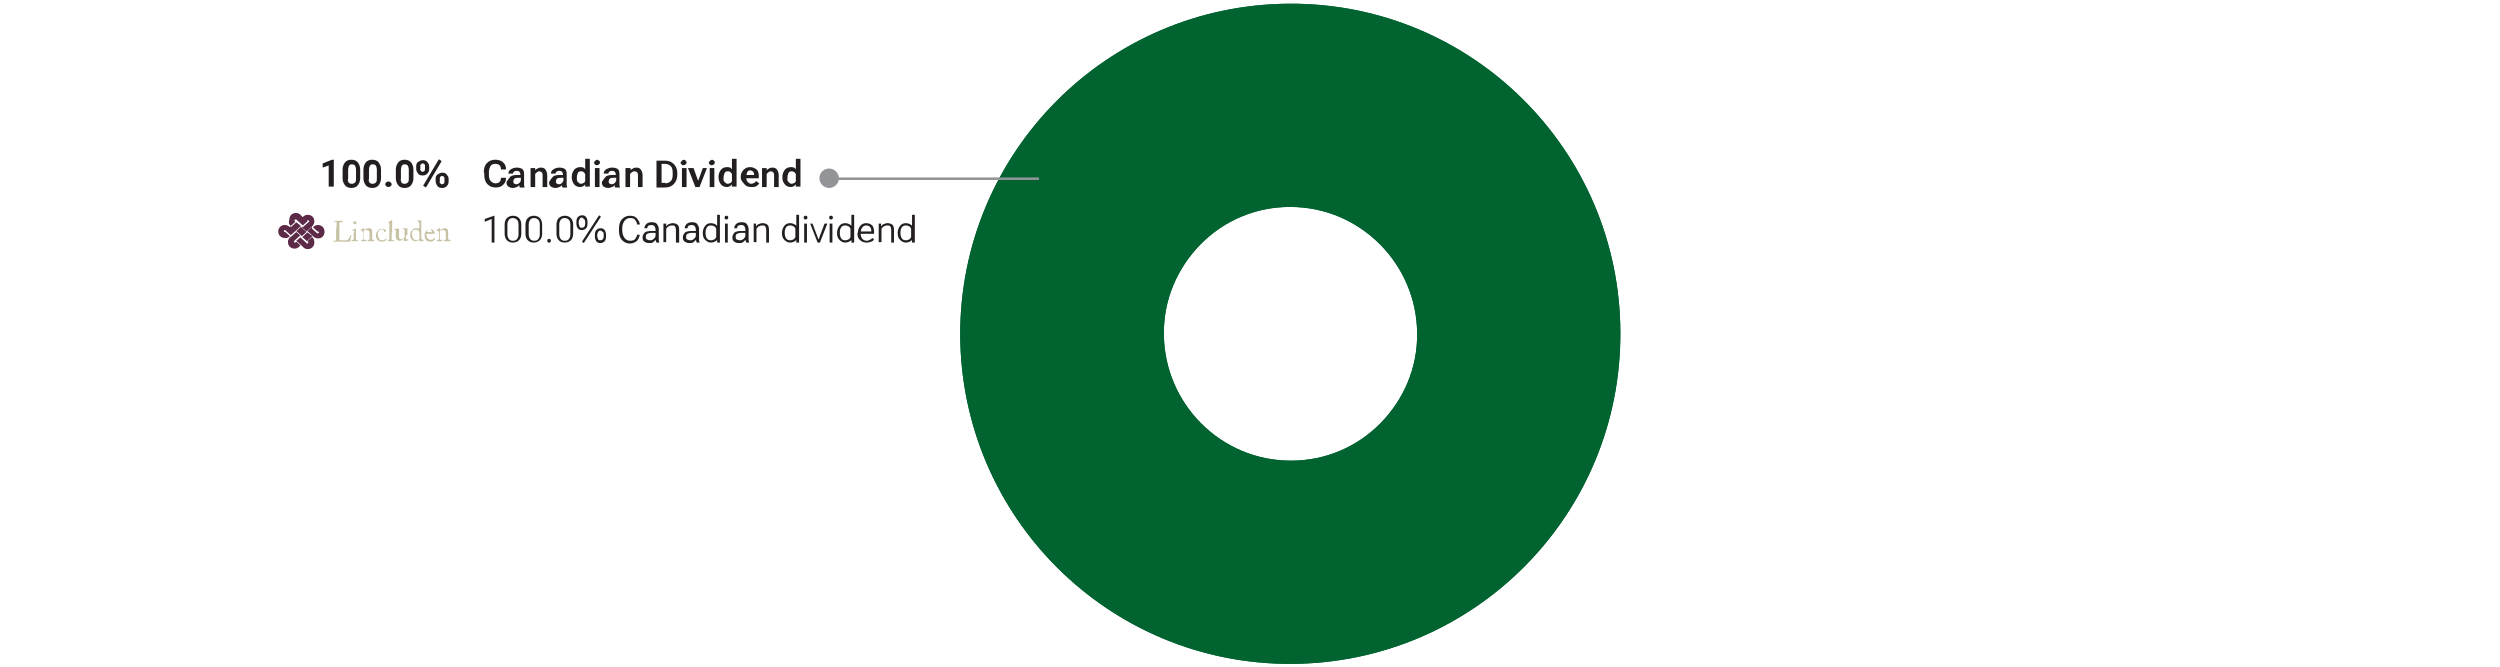 <?xml version="1.0" encoding="utf-8"?>
<!-- Generator: Adobe Illustrator 27.9.6, SVG Export Plug-In . SVG Version: 9.03 Build 54986)  -->
<svg version="1.1" id="Layer_1" xmlns="http://www.w3.org/2000/svg" xmlns:xlink="http://www.w3.org/1999/xlink" x="0px" y="0px"
	 viewBox="0 0 540 144" style="enable-background:new 0 0 540 144;" xml:space="preserve">
<style type="text/css">
	.st0{clip-path:url(#SVGID_00000176764773290451183910000004400301783551855005_);}
	.st1{fill-rule:evenodd;clip-rule:evenodd;fill:#006330;}
	.st2{fill:none;stroke:#929497;stroke-width:0.55;}
	.st3{fill:#929497;}
	.st4{fill:#231F20;}
	.st5{fill:#5C2946;}
	.st6{fill:#C7C2A3;}
</style>
<g>
	<defs>
		<path id="SVGID_1_" d="M350,71.8c0.2,39.4-31.6,71.4-71,71.6s-71.4-31.6-71.6-71C207.3,33,239.1,1,278.5,0.8S349.9,32.5,350,71.8z
			 M278.9,99.5c7.3,0,14.2-2.9,19.3-8.1c5.1-5.2,8-12.1,7.9-19.4c-0.1-15-12.3-27.3-27.4-27.3h-0.1c-7.3,0-14.2,2.9-19.3,8.1
			c-5.1,5.2-8,12.1-7.9,19.4c0.1,15,12.3,27.3,27.4,27.3L278.9,99.5z"/>
	</defs>
	<use xlink:href="#SVGID_1_"  style="overflow:visible;fill:#006330;"/>
	<clipPath id="SVGID_00000053519377297839112800000006512719785376421014_">
		<use xlink:href="#SVGID_1_"  style="overflow:visible;"/>
	</clipPath>
	<g>
		<g style="clip-path:url(#SVGID_00000053519377297839112800000006512719785376421014_);">
			<g>
			</g>
			<g>
			</g>
			<g>
			</g>
			<g>
				<g>
					<path class="st1" d="M279,72l-0.3-77.3c42.7-0.2,77.5,34.3,77.6,77s-34.3,77.5-77,77.6c-42.7,0.2-77.5-34.3-77.6-77
						c-0.2-42.7,34.3-77.5,77-77.6l0,0L279,72z"/>
				</g>
			</g>
		</g>
		<g style="clip-path:url(#SVGID_00000053519377297839112800000006512719785376421014_);">
			<g>
			</g>
			<g>
			</g>
			<g>
			</g>
			<g>
			</g>
		</g>
	</g>
</g>
<g>
	<g>
		<line class="st2" x1="179" y1="38.6" x2="224.4" y2="38.6"/>
		<g>
			<path class="st3" d="M179.1,40.6c-1.1,0-2.1-0.9-2.1-2.1s0.9-2.1,2.1-2.1c1.1,0,2.1,0.9,2.1,2.1S180.2,40.6,179.1,40.6z"/>
		</g>
	</g>
</g>
<g>
	<g>
		<path class="st4" d="M71.1,35.7l-1.4,0.5v-0.9l2-0.8h0.4v5.8h-1.1V35.7z"/>
		<path class="st4" d="M74,36.6c0-0.6,0.2-1.1,0.5-1.5s0.8-0.6,1.4-0.6c0.6,0,1.1,0.2,1.4,0.6c0.3,0.4,0.5,0.9,0.5,1.5v1.9
			c0,0.6-0.2,1.1-0.5,1.5s-0.8,0.6-1.4,0.6c-0.6,0-1.1-0.2-1.4-0.6S74,39.1,74,38.5V36.6z M75.3,39.4c0.1,0.2,0.4,0.3,0.7,0.3
			s0.5-0.1,0.7-0.3s0.2-0.5,0.2-0.8v-2c0-0.3-0.1-0.6-0.2-0.8s-0.4-0.3-0.7-0.3c-0.3,0-0.5,0.1-0.6,0.3s-0.2,0.5-0.2,0.8v2
			C75.1,38.9,75.1,39.1,75.3,39.4z"/>
		<path class="st4" d="M78.5,36.6c0-0.6,0.2-1.1,0.5-1.5s0.8-0.6,1.4-0.6c0.6,0,1.1,0.2,1.4,0.6c0.3,0.4,0.5,0.9,0.5,1.5v1.9
			c0,0.6-0.2,1.1-0.5,1.5s-0.8,0.6-1.4,0.6c-0.6,0-1.1-0.2-1.4-0.6s-0.5-0.9-0.5-1.5V36.6z M79.8,39.4c0.1,0.2,0.4,0.3,0.7,0.3
			s0.5-0.1,0.7-0.3s0.2-0.5,0.2-0.8v-2c0-0.3-0.1-0.6-0.2-0.8s-0.4-0.3-0.7-0.3c-0.3,0-0.5,0.1-0.6,0.3s-0.2,0.5-0.2,0.8v2
			C79.6,38.9,79.6,39.1,79.8,39.4z"/>
		<path class="st4" d="M83.4,39.4c0.1-0.1,0.3-0.2,0.5-0.2c0.2,0,0.4,0.1,0.5,0.2s0.2,0.3,0.2,0.4c0,0.2-0.1,0.3-0.2,0.4
			s-0.3,0.2-0.5,0.2c-0.2,0-0.4-0.1-0.5-0.2s-0.2-0.3-0.2-0.4C83.2,39.7,83.3,39.5,83.4,39.4z"/>
		<path class="st4" d="M85.5,36.6c0-0.6,0.2-1.1,0.5-1.5s0.8-0.6,1.4-0.6c0.6,0,1.1,0.2,1.4,0.6c0.3,0.4,0.5,0.9,0.5,1.5v1.9
			c0,0.6-0.2,1.1-0.5,1.5s-0.8,0.6-1.4,0.6c-0.6,0-1.1-0.2-1.4-0.6s-0.5-0.9-0.5-1.5V36.6z M86.7,39.4c0.1,0.2,0.4,0.3,0.7,0.3
			s0.5-0.1,0.7-0.3s0.2-0.5,0.2-0.8v-2c0-0.3-0.1-0.6-0.2-0.8s-0.4-0.3-0.7-0.3c-0.3,0-0.5,0.1-0.6,0.3s-0.2,0.5-0.2,0.8v2
			C86.5,38.9,86.6,39.1,86.7,39.4z"/>
		<path class="st4" d="M89.9,35.9c0-0.4,0.1-0.7,0.4-0.9s0.6-0.4,1-0.4c0.4,0,0.8,0.1,1,0.4s0.4,0.5,0.4,0.9v0.6
			c0,0.4-0.1,0.7-0.4,1s-0.6,0.4-1,0.4c-0.4,0-0.8-0.1-1-0.4s-0.4-0.6-0.4-1V35.9z M90.9,36.9c0.1,0.1,0.2,0.2,0.4,0.2
			c0.2,0,0.3-0.1,0.4-0.2s0.1-0.3,0.1-0.4v-0.6c0-0.2,0-0.3-0.1-0.4c-0.1-0.1-0.2-0.2-0.4-0.2c-0.2,0-0.3,0.1-0.4,0.2
			c-0.1,0.1-0.1,0.3-0.1,0.4v0.6C90.7,36.6,90.8,36.8,90.9,36.9z M92,40.5l-0.6-0.4l3.4-5.7l0.6,0.4L92,40.5z M94.1,38.6
			c0-0.4,0.1-0.7,0.4-0.9s0.6-0.4,1-0.4c0.4,0,0.8,0.1,1,0.4s0.4,0.5,0.4,0.9v0.6c0,0.4-0.1,0.7-0.4,1s-0.6,0.4-1,0.4
			c-0.4,0-0.8-0.1-1-0.4s-0.4-0.6-0.4-1V38.6z M95.1,39.6c0.1,0.1,0.2,0.2,0.4,0.2c0.2,0,0.3-0.1,0.4-0.2s0.1-0.3,0.1-0.4v-0.6
			c0-0.2,0-0.3-0.1-0.4S95.6,38,95.5,38c-0.2,0-0.3,0.1-0.4,0.2s-0.1,0.3-0.1,0.4v0.6C94.9,39.4,95,39.5,95.1,39.6z"/>
		<path class="st4" d="M104.5,37.3c0-0.9,0.2-1.6,0.7-2.1s1.1-0.7,1.8-0.7c0.7,0,1.3,0.2,1.7,0.6s0.6,0.8,0.6,1.4v0.1h-1.1v-0.1
			c0-0.3-0.1-0.6-0.3-0.8s-0.5-0.3-0.9-0.3s-0.8,0.1-1,0.4s-0.4,0.8-0.4,1.4v0.5c0,0.6,0.1,1.1,0.4,1.4s0.6,0.5,1,0.5
			c0.4,0,0.7-0.1,0.9-0.3s0.3-0.5,0.3-0.8l0-0.1h1.1l0,0.1c0,0.6-0.2,1-0.6,1.4s-0.9,0.6-1.6,0.6c-0.7,0-1.3-0.2-1.8-0.7
			s-0.7-1.2-0.7-2.1V37.3z"/>
		<path class="st4" d="M110.3,38.1c0.3-0.2,0.8-0.3,1.3-0.3h0.8v-0.2c0-0.2-0.1-0.4-0.2-0.5s-0.3-0.2-0.6-0.2s-0.5,0.1-0.6,0.2
			s-0.2,0.2-0.2,0.4v0h-1v0c0-0.4,0.2-0.7,0.5-0.9s0.8-0.4,1.3-0.4s0.9,0.1,1.2,0.3s0.4,0.6,0.4,1.1v1.9c0,0.2,0,0.3,0,0.5
			s0.1,0.3,0.1,0.4v0.1h-1c0-0.1-0.1-0.1-0.1-0.2s0-0.2-0.1-0.3c-0.1,0.2-0.2,0.3-0.5,0.4s-0.5,0.2-0.8,0.2c-0.4,0-0.7-0.1-1-0.3
			s-0.4-0.5-0.4-1C109.8,38.7,110,38.4,110.3,38.1z M111,39.6c0.1,0.1,0.3,0.2,0.5,0.2c0.3,0,0.5-0.1,0.7-0.3s0.3-0.4,0.3-0.6v-0.5
			h-0.7c-0.3,0-0.6,0.1-0.7,0.2s-0.2,0.3-0.2,0.5C110.8,39.3,110.9,39.4,111,39.6z"/>
		<path class="st4" d="M114.6,36.3h1l0,0.5h0c0.1-0.2,0.3-0.3,0.5-0.4s0.4-0.2,0.7-0.2c0.4,0,0.8,0.1,1,0.4s0.4,0.7,0.4,1.2v2.6h-1
			v-2.6c0-0.3-0.1-0.5-0.2-0.6s-0.3-0.2-0.5-0.2c-0.2,0-0.4,0.1-0.5,0.2s-0.3,0.2-0.4,0.4v2.8h-1V36.3z"/>
		<path class="st4" d="M119.5,38.1c0.3-0.2,0.8-0.3,1.3-0.3h0.8v-0.2c0-0.2-0.1-0.4-0.2-0.5s-0.3-0.2-0.6-0.2s-0.5,0.1-0.6,0.2
			s-0.2,0.2-0.2,0.4v0h-1v0c0-0.4,0.2-0.7,0.5-0.9s0.8-0.4,1.3-0.4s0.9,0.1,1.2,0.3s0.4,0.6,0.4,1.1v1.9c0,0.2,0,0.3,0,0.5
			s0.1,0.3,0.1,0.4v0.1h-1c0-0.1-0.1-0.1-0.1-0.2s0-0.2-0.1-0.3c-0.1,0.2-0.2,0.3-0.5,0.4s-0.5,0.2-0.8,0.2c-0.4,0-0.7-0.1-1-0.3
			s-0.4-0.5-0.4-1C119,38.7,119.2,38.4,119.5,38.1z M120.2,39.6c0.1,0.1,0.3,0.2,0.5,0.2c0.3,0,0.5-0.1,0.7-0.3s0.3-0.4,0.3-0.6
			v-0.5H121c-0.3,0-0.6,0.1-0.7,0.2s-0.2,0.3-0.2,0.5C120,39.3,120.1,39.4,120.2,39.6z"/>
		<path class="st4" d="M123.5,38.2c0-0.6,0.2-1.1,0.5-1.5s0.8-0.6,1.3-0.6c0.3,0,0.5,0,0.7,0.1s0.3,0.2,0.4,0.4v-2.3h1v6h-1l0-0.5h0
			c-0.1,0.2-0.2,0.3-0.4,0.4s-0.4,0.2-0.7,0.2c-0.5,0-1-0.2-1.3-0.6s-0.5-0.9-0.5-1.5V38.2z M124.8,39.3c0.2,0.2,0.4,0.4,0.7,0.4
			c0.2,0,0.4-0.1,0.6-0.2s0.3-0.3,0.3-0.4v-1.5c-0.1-0.2-0.2-0.3-0.3-0.4s-0.3-0.2-0.6-0.2c-0.3,0-0.6,0.1-0.7,0.4s-0.2,0.5-0.2,0.9
			v0.2C124.6,38.8,124.6,39.1,124.8,39.3z"/>
		<path class="st4" d="M128.6,34.7c0.1-0.1,0.3-0.2,0.4-0.2s0.3,0.1,0.4,0.2c0.1,0.1,0.2,0.2,0.2,0.4c0,0.2-0.1,0.3-0.2,0.4
			c-0.1,0.1-0.3,0.2-0.5,0.2c-0.2,0-0.3-0.1-0.4-0.2c-0.1-0.1-0.2-0.2-0.2-0.4C128.4,34.9,128.5,34.8,128.6,34.7z M128.5,36.3h1v4.1
			h-1V36.3z"/>
		<path class="st4" d="M130.9,38.1c0.3-0.2,0.8-0.3,1.3-0.3h0.8v-0.2c0-0.2-0.1-0.4-0.2-0.5s-0.3-0.2-0.6-0.2s-0.5,0.1-0.6,0.2
			s-0.2,0.2-0.2,0.4v0h-1v0c0-0.4,0.2-0.7,0.5-0.9s0.8-0.4,1.3-0.4s0.9,0.1,1.2,0.3s0.4,0.6,0.4,1.1v1.9c0,0.2,0,0.3,0,0.5
			s0.1,0.3,0.1,0.4v0.1h-1c0-0.1-0.1-0.1-0.1-0.2s0-0.2-0.1-0.3c-0.1,0.2-0.2,0.3-0.5,0.4s-0.5,0.2-0.8,0.2c-0.4,0-0.7-0.1-1-0.3
			s-0.4-0.5-0.4-1C130.4,38.7,130.6,38.4,130.9,38.1z M131.6,39.6c0.1,0.1,0.3,0.2,0.5,0.2c0.3,0,0.5-0.1,0.7-0.3s0.3-0.4,0.3-0.6
			v-0.5h-0.7c-0.3,0-0.6,0.1-0.7,0.2s-0.2,0.3-0.2,0.5C131.4,39.3,131.5,39.4,131.6,39.6z"/>
		<path class="st4" d="M135.2,36.3h1l0,0.5h0c0.1-0.2,0.3-0.3,0.5-0.4s0.4-0.2,0.7-0.2c0.4,0,0.8,0.1,1,0.4s0.4,0.7,0.4,1.2v2.6h-1
			v-2.6c0-0.3-0.1-0.5-0.2-0.6S137.3,37,137,37c-0.2,0-0.4,0.1-0.5,0.2s-0.3,0.2-0.4,0.4v2.8h-1V36.3z"/>
		<path class="st4" d="M141.8,34.7h1.8c0.8,0,1.4,0.2,1.9,0.7s0.8,1.1,0.8,2v0.4c0,0.8-0.3,1.5-0.8,2s-1.1,0.7-1.9,0.7h-1.8V34.7z
			 M143.7,39.6c0.5,0,0.9-0.2,1.2-0.5s0.4-0.8,0.4-1.4v-0.4c0-0.6-0.1-1.1-0.4-1.4s-0.7-0.5-1.2-0.5h-0.8v4.1H143.7z"/>
		<path class="st4" d="M147.3,34.7c0.1-0.1,0.3-0.2,0.4-0.2s0.3,0.1,0.4,0.2c0.1,0.1,0.2,0.2,0.2,0.4c0,0.2-0.1,0.3-0.2,0.4
			c-0.1,0.1-0.3,0.2-0.5,0.2c-0.2,0-0.3-0.1-0.4-0.2c-0.1-0.1-0.2-0.2-0.2-0.4C147.2,34.9,147.2,34.8,147.3,34.7z M147.3,36.3h1v4.1
			h-1V36.3z"/>
		<path class="st4" d="M149.8,36.3l0.9,2.5c0,0.1,0.1,0.2,0.1,0.3s0,0.2,0,0.2h0c0-0.1,0-0.1,0-0.2s0-0.2,0.1-0.3l0.9-2.5h0.9
			l-1.6,4.1h-0.9l-1.6-4.1H149.8z"/>
		<path class="st4" d="M153.4,34.7c0.1-0.1,0.3-0.2,0.4-0.2s0.3,0.1,0.4,0.2c0.1,0.1,0.2,0.2,0.2,0.4c0,0.2-0.1,0.3-0.2,0.4
			c-0.1,0.1-0.3,0.2-0.5,0.2c-0.2,0-0.3-0.1-0.4-0.2c-0.1-0.1-0.2-0.2-0.2-0.4C153.2,34.9,153.3,34.8,153.4,34.7z M153.3,36.3h1v4.1
			h-1V36.3z"/>
		<path class="st4" d="M155.2,38.2c0-0.6,0.2-1.1,0.5-1.5s0.8-0.6,1.3-0.6c0.3,0,0.5,0,0.7,0.1s0.3,0.2,0.4,0.4v-2.3h1v6h-1l0-0.5h0
			c-0.1,0.2-0.2,0.3-0.4,0.4s-0.4,0.2-0.7,0.2c-0.5,0-1-0.2-1.3-0.6s-0.5-0.9-0.5-1.5V38.2z M156.5,39.3c0.2,0.2,0.4,0.4,0.7,0.4
			c0.2,0,0.4-0.1,0.6-0.2s0.3-0.3,0.3-0.4v-1.5c-0.1-0.2-0.2-0.3-0.3-0.4s-0.3-0.2-0.6-0.2c-0.3,0-0.6,0.1-0.7,0.4s-0.2,0.5-0.2,0.9
			v0.2C156.2,38.8,156.3,39.1,156.5,39.3z"/>
		<path class="st4" d="M160,38.2c0-0.6,0.2-1.1,0.6-1.5s0.8-0.6,1.4-0.6s1,0.2,1.4,0.5s0.5,0.9,0.5,1.5v0.4h-3.2v-0.7h2.2v-0.1
			c0-0.2-0.1-0.5-0.2-0.6s-0.4-0.3-0.6-0.3c-0.3,0-0.6,0.1-0.7,0.4s-0.2,0.6-0.2,1v0.2c0,0.4,0.1,0.7,0.3,0.9s0.4,0.4,0.8,0.4
			c0.2,0,0.4-0.1,0.6-0.2s0.3-0.2,0.4-0.4l0.7,0.5c-0.1,0.2-0.3,0.4-0.6,0.6s-0.7,0.2-1.1,0.2c-0.7,0-1.2-0.2-1.5-0.6
			S160,39,160,38.4V38.2z"/>
		<path class="st4" d="M164.6,36.3h1l0,0.5h0c0.1-0.2,0.3-0.3,0.5-0.4s0.4-0.2,0.7-0.2c0.4,0,0.8,0.1,1,0.4s0.4,0.7,0.4,1.2v2.6h-1
			v-2.6c0-0.3-0.1-0.5-0.2-0.6s-0.3-0.2-0.5-0.2c-0.2,0-0.4,0.1-0.5,0.2s-0.3,0.2-0.4,0.4v2.8h-1V36.3z"/>
		<path class="st4" d="M169,38.2c0-0.6,0.2-1.1,0.5-1.5s0.8-0.6,1.3-0.6c0.3,0,0.5,0,0.7,0.1s0.3,0.2,0.4,0.4v-2.3h1v6h-1l0-0.5h0
			c-0.1,0.2-0.2,0.3-0.4,0.4s-0.4,0.2-0.7,0.2c-0.5,0-1-0.2-1.3-0.6S169,39,169,38.4V38.2z M170.3,39.3c0.2,0.2,0.4,0.4,0.7,0.4
			c0.2,0,0.4-0.1,0.6-0.2s0.3-0.3,0.3-0.4v-1.5c-0.1-0.2-0.2-0.3-0.3-0.4S171.2,37,171,37c-0.3,0-0.6,0.1-0.7,0.4s-0.2,0.5-0.2,0.9
			v0.2C170,38.8,170.1,39.1,170.3,39.3z"/>
		<path class="st4" d="M106.2,47.3l-1.5,0.6v-0.6l2-0.7h0.1v5.8h-0.6V47.3z"/>
		<path class="st4" d="M109,48.5c0-0.6,0.2-1.1,0.5-1.4s0.8-0.5,1.3-0.5c0.6,0,1,0.2,1.3,0.5s0.5,0.8,0.5,1.4v2
			c0,0.6-0.2,1.1-0.5,1.4s-0.8,0.5-1.3,0.5c-0.6,0-1-0.2-1.3-0.5s-0.5-0.8-0.5-1.4V48.5z M109.9,51.6c0.2,0.3,0.5,0.4,0.9,0.4
			c0.4,0,0.7-0.1,0.9-0.4s0.3-0.6,0.3-1v-2.1c0-0.4-0.1-0.8-0.3-1s-0.5-0.4-0.9-0.4s-0.7,0.1-0.9,0.4s-0.3,0.6-0.3,1v2.1
			C109.6,51,109.7,51.3,109.9,51.6z"/>
		<path class="st4" d="M113.5,48.5c0-0.6,0.2-1.1,0.5-1.4s0.8-0.5,1.3-0.5c0.6,0,1,0.2,1.3,0.5s0.5,0.8,0.5,1.4v2
			c0,0.6-0.2,1.1-0.5,1.4s-0.8,0.5-1.3,0.5c-0.6,0-1-0.2-1.3-0.5s-0.5-0.8-0.5-1.4V48.5z M114.5,51.6c0.2,0.3,0.5,0.4,0.9,0.4
			c0.4,0,0.7-0.1,0.9-0.4s0.3-0.6,0.3-1v-2.1c0-0.4-0.1-0.8-0.3-1s-0.5-0.4-0.9-0.4s-0.7,0.1-0.9,0.4s-0.3,0.6-0.3,1v2.1
			C114.2,51,114.3,51.3,114.5,51.6z"/>
		<path class="st4" d="M118.3,51.7c0.1-0.1,0.2-0.1,0.3-0.1s0.3,0,0.3,0.1s0.1,0.2,0.1,0.3c0,0.1,0,0.2-0.1,0.3s-0.2,0.1-0.3,0.1
			s-0.3,0-0.3-0.1s-0.1-0.2-0.1-0.3C118.2,51.9,118.3,51.8,118.3,51.7z"/>
		<path class="st4" d="M120.2,48.5c0-0.6,0.2-1.1,0.5-1.4s0.8-0.5,1.3-0.5c0.6,0,1,0.2,1.3,0.5s0.5,0.8,0.5,1.4v2
			c0,0.6-0.2,1.1-0.5,1.4s-0.8,0.5-1.3,0.5c-0.6,0-1-0.2-1.3-0.5s-0.5-0.8-0.5-1.4V48.5z M121.1,51.6c0.2,0.3,0.5,0.4,0.9,0.4
			c0.4,0,0.7-0.1,0.9-0.4s0.3-0.6,0.3-1v-2.1c0-0.4-0.1-0.8-0.3-1s-0.5-0.4-0.9-0.4s-0.7,0.1-0.9,0.4s-0.3,0.6-0.3,1v2.1
			C120.8,51,120.9,51.3,121.1,51.6z"/>
		<path class="st4" d="M124.5,47.9c0-0.4,0.1-0.8,0.3-1s0.5-0.4,0.9-0.4s0.7,0.1,0.9,0.4s0.3,0.6,0.3,1v0.4c0,0.4-0.1,0.8-0.3,1
			s-0.5,0.4-0.9,0.4s-0.7-0.1-0.9-0.4s-0.3-0.6-0.3-1V47.9z M125.2,49c0.1,0.2,0.3,0.2,0.5,0.2s0.4-0.1,0.5-0.2s0.2-0.4,0.2-0.6
			v-0.4c0-0.3,0-0.5-0.2-0.6S126,47,125.7,47s-0.4,0.1-0.5,0.3s-0.2,0.4-0.2,0.6v0.4C125.1,48.6,125.1,48.8,125.2,49z M126.1,52.5
			l-0.4-0.3l3.7-5.7l0.4,0.3L126.1,52.5z M128.5,50.7c0-0.4,0.1-0.8,0.3-1s0.5-0.4,0.9-0.4s0.7,0.1,0.9,0.4s0.3,0.6,0.3,1v0.4
			c0,0.4-0.1,0.8-0.3,1s-0.5,0.4-0.9,0.4s-0.7-0.1-0.9-0.4s-0.3-0.6-0.3-1V50.7z M129.2,51.7c0.1,0.2,0.3,0.2,0.5,0.2
			s0.4-0.1,0.5-0.2s0.2-0.4,0.2-0.6v-0.4c0-0.3,0-0.5-0.2-0.6s-0.3-0.3-0.5-0.3s-0.4,0.1-0.5,0.3s-0.2,0.4-0.2,0.6v0.4
			C129.1,51.3,129.1,51.5,129.2,51.7z"/>
		<path class="st4" d="M133.7,49.4c0-0.9,0.2-1.6,0.7-2.1s1-0.7,1.7-0.7c0.7,0,1.2,0.2,1.5,0.6s0.6,0.8,0.6,1.3v0h-0.6l0,0
			c0-0.4-0.2-0.7-0.4-1s-0.6-0.4-1.1-0.4c-0.5,0-0.9,0.2-1.2,0.6s-0.5,0.9-0.5,1.7v0.3c0,0.7,0.2,1.3,0.5,1.7s0.7,0.6,1.2,0.6
			c0.5,0,0.9-0.1,1.1-0.4s0.4-0.6,0.4-0.9l0,0h0.6l0,0c-0.1,0.5-0.3,1-0.6,1.3s-0.9,0.6-1.5,0.6c-0.7,0-1.2-0.2-1.7-0.7
			s-0.7-1.2-0.7-2.1V49.4z"/>
		<path class="st4" d="M139.3,50.2c0.3-0.2,0.7-0.3,1.3-0.3h1v-0.3c0-0.3-0.1-0.5-0.2-0.7s-0.4-0.3-0.7-0.3s-0.6,0.1-0.7,0.2
			s-0.2,0.3-0.2,0.5v0h-0.6v0c0-0.3,0.1-0.6,0.4-0.9s0.7-0.4,1.2-0.4s0.9,0.1,1.1,0.4s0.4,0.6,0.4,1.1v1.9c0,0.2,0,0.3,0,0.5
			s0.1,0.3,0.1,0.4v0.1h-0.6c0-0.1-0.1-0.2-0.1-0.3s-0.1-0.2-0.1-0.3c-0.1,0.2-0.3,0.3-0.5,0.5s-0.5,0.2-0.9,0.2
			c-0.4,0-0.7-0.1-1-0.3s-0.4-0.5-0.4-0.9C138.8,50.8,139,50.5,139.3,50.2z M139.7,51.7c0.2,0.1,0.4,0.2,0.7,0.2
			c0.3,0,0.6-0.1,0.8-0.3s0.4-0.4,0.4-0.7v-0.6h-0.9c-0.4,0-0.7,0.1-0.9,0.2s-0.3,0.3-0.3,0.6S139.5,51.6,139.7,51.7z"/>
		<path class="st4" d="M143.4,48.3h0.5l0,0.6h0c0.2-0.2,0.3-0.4,0.6-0.5s0.5-0.2,0.8-0.2c0.4,0,0.7,0.1,1,0.3s0.4,0.6,0.4,1.2v2.7
			H146v-2.7c0-0.4-0.1-0.6-0.2-0.8s-0.4-0.2-0.7-0.2c-0.3,0-0.5,0.1-0.7,0.2s-0.3,0.3-0.5,0.5v2.9h-0.6V48.3z"/>
		<path class="st4" d="M148,50.2c0.3-0.2,0.7-0.3,1.3-0.3h1v-0.3c0-0.3-0.1-0.5-0.2-0.7s-0.4-0.3-0.7-0.3s-0.6,0.1-0.7,0.2
			s-0.2,0.3-0.2,0.5v0h-0.6v0c0-0.3,0.1-0.6,0.4-0.9s0.7-0.4,1.2-0.4s0.9,0.1,1.1,0.4s0.4,0.6,0.4,1.1v1.9c0,0.2,0,0.3,0,0.5
			s0.1,0.3,0.1,0.4v0.1h-0.6c0-0.1-0.1-0.2-0.1-0.3s-0.1-0.2-0.1-0.3c-0.1,0.2-0.3,0.3-0.5,0.5s-0.5,0.2-0.9,0.2
			c-0.4,0-0.7-0.1-1-0.3s-0.4-0.5-0.4-0.9C147.5,50.8,147.7,50.5,148,50.2z M148.4,51.7c0.2,0.1,0.4,0.2,0.7,0.2
			c0.3,0,0.6-0.1,0.8-0.3s0.4-0.4,0.4-0.7v-0.6h-0.9c-0.4,0-0.7,0.1-0.9,0.2s-0.3,0.3-0.3,0.6S148.2,51.6,148.4,51.7z"/>
		<path class="st4" d="M151.8,50.3c0-0.6,0.2-1.1,0.5-1.5s0.7-0.6,1.3-0.6c0.3,0,0.6,0.1,0.8,0.2s0.4,0.2,0.5,0.4v-2.4h0.6v6h-0.6
			l0-0.6h0c-0.1,0.2-0.3,0.3-0.5,0.4s-0.5,0.2-0.8,0.2c-0.5,0-0.9-0.2-1.3-0.6s-0.5-0.9-0.5-1.5V50.3z M152.7,51.5
			c0.2,0.3,0.5,0.4,0.9,0.4c0.3,0,0.5-0.1,0.7-0.2s0.3-0.3,0.4-0.5v-1.8c-0.1-0.2-0.2-0.4-0.4-0.5s-0.4-0.2-0.7-0.2
			c-0.4,0-0.7,0.1-0.9,0.4s-0.3,0.7-0.3,1.1v0.1C152.4,50.8,152.5,51.2,152.7,51.5z"/>
		<path class="st4" d="M156.6,46.7c0.1-0.1,0.2-0.1,0.3-0.1c0.1,0,0.2,0,0.3,0.1s0.1,0.2,0.1,0.3s0,0.2-0.1,0.3s-0.2,0.1-0.3,0.1
			c-0.1,0-0.2,0-0.3-0.1s-0.1-0.2-0.1-0.3S156.6,46.8,156.6,46.7z M156.6,48.3h0.6v4.1h-0.6V48.3z"/>
		<path class="st4" d="M158.7,50.2c0.3-0.2,0.7-0.3,1.3-0.3h1v-0.3c0-0.3-0.1-0.5-0.2-0.7s-0.4-0.3-0.7-0.3s-0.6,0.1-0.7,0.2
			s-0.2,0.3-0.2,0.5v0h-0.6v0c0-0.3,0.1-0.6,0.4-0.9s0.7-0.4,1.2-0.4s0.9,0.1,1.1,0.4s0.4,0.6,0.4,1.1v1.9c0,0.2,0,0.3,0,0.5
			s0.1,0.3,0.1,0.4v0.1h-0.6c0-0.1-0.1-0.2-0.1-0.3s-0.1-0.2-0.1-0.3c-0.1,0.2-0.3,0.3-0.5,0.5s-0.5,0.2-0.9,0.2
			c-0.4,0-0.7-0.1-1-0.3s-0.4-0.5-0.4-0.9C158.2,50.8,158.4,50.5,158.7,50.2z M159.1,51.7c0.2,0.1,0.4,0.2,0.7,0.2
			c0.3,0,0.6-0.1,0.8-0.3s0.4-0.4,0.4-0.7v-0.6h-0.9c-0.4,0-0.7,0.1-0.9,0.2s-0.3,0.3-0.3,0.6S158.9,51.6,159.1,51.7z"/>
		<path class="st4" d="M162.8,48.3h0.5l0,0.6h0c0.2-0.2,0.3-0.4,0.6-0.5s0.5-0.2,0.8-0.2c0.4,0,0.7,0.1,1,0.3s0.4,0.6,0.4,1.2v2.7
			h-0.6v-2.7c0-0.4-0.1-0.6-0.2-0.8s-0.4-0.2-0.7-0.2c-0.3,0-0.5,0.1-0.7,0.2s-0.3,0.3-0.5,0.5v2.9h-0.6V48.3z"/>
		<path class="st4" d="M168.9,50.3c0-0.6,0.2-1.1,0.5-1.5s0.7-0.6,1.3-0.6c0.3,0,0.6,0.1,0.8,0.2s0.4,0.2,0.5,0.4v-2.4h0.6v6h-0.6
			l0-0.6h0c-0.1,0.2-0.3,0.3-0.5,0.4s-0.5,0.2-0.8,0.2c-0.5,0-0.9-0.2-1.3-0.6s-0.5-0.9-0.5-1.5V50.3z M169.8,51.5
			c0.2,0.3,0.5,0.4,0.9,0.4c0.3,0,0.5-0.1,0.7-0.2s0.3-0.3,0.4-0.5v-1.8c-0.1-0.2-0.2-0.4-0.4-0.5s-0.4-0.2-0.7-0.2
			c-0.4,0-0.7,0.1-0.9,0.4s-0.3,0.7-0.3,1.1v0.1C169.5,50.8,169.6,51.2,169.8,51.5z"/>
		<path class="st4" d="M173.7,46.7c0.1-0.1,0.2-0.1,0.3-0.1c0.1,0,0.2,0,0.3,0.1s0.1,0.2,0.1,0.3s0,0.2-0.1,0.3s-0.2,0.1-0.3,0.1
			c-0.1,0-0.2,0-0.3-0.1s-0.1-0.2-0.1-0.3S173.6,46.8,173.7,46.7z M173.7,48.3h0.6v4.1h-0.6V48.3z"/>
		<path class="st4" d="M175.5,48.3l1.1,2.9c0,0.1,0.1,0.2,0.1,0.3s0,0.2,0.1,0.2h0c0-0.1,0-0.1,0.1-0.2s0.1-0.2,0.1-0.3l1.1-2.9h0.6
			l-1.6,4.1h-0.5l-1.6-4.1H175.5z"/>
		<path class="st4" d="M179.2,46.7c0.1-0.1,0.2-0.1,0.3-0.1c0.1,0,0.2,0,0.3,0.1s0.1,0.2,0.1,0.3s0,0.2-0.1,0.3s-0.2,0.1-0.3,0.1
			c-0.1,0-0.2,0-0.3-0.1s-0.1-0.2-0.1-0.3S179.1,46.8,179.2,46.7z M179.2,48.3h0.6v4.1h-0.6V48.3z"/>
		<path class="st4" d="M180.8,50.3c0-0.6,0.2-1.1,0.5-1.5s0.7-0.6,1.3-0.6c0.3,0,0.6,0.1,0.8,0.2s0.4,0.2,0.5,0.4v-2.4h0.6v6h-0.6
			l0-0.6h0c-0.1,0.2-0.3,0.3-0.5,0.4s-0.5,0.2-0.8,0.2c-0.5,0-0.9-0.2-1.3-0.6s-0.5-0.9-0.5-1.5V50.3z M181.7,51.5
			c0.2,0.3,0.5,0.4,0.9,0.4c0.3,0,0.5-0.1,0.7-0.2s0.3-0.3,0.4-0.5v-1.8c-0.1-0.2-0.2-0.4-0.4-0.5s-0.4-0.2-0.7-0.2
			c-0.4,0-0.7,0.1-0.9,0.4s-0.3,0.7-0.3,1.1v0.1C181.4,50.8,181.5,51.2,181.7,51.5z"/>
		<path class="st4" d="M185.3,50.3c0-0.6,0.2-1.1,0.5-1.5s0.8-0.6,1.3-0.6s1,0.2,1.3,0.5s0.4,0.9,0.4,1.5v0.3h-3.2v-0.5h2.6v-0.1
			c0-0.4-0.1-0.7-0.3-0.9s-0.5-0.3-0.8-0.3c-0.4,0-0.7,0.2-0.9,0.5s-0.3,0.7-0.3,1.1v0.1c0,0.5,0.1,0.8,0.3,1.1s0.6,0.5,1,0.5
			c0.3,0,0.5-0.1,0.7-0.2s0.4-0.2,0.5-0.4l0.4,0.3c-0.1,0.2-0.3,0.4-0.6,0.5s-0.6,0.2-1,0.2c-0.6,0-1.1-0.2-1.5-0.6
			s-0.5-0.9-0.5-1.5V50.3z"/>
		<path class="st4" d="M189.8,48.3h0.5l0,0.6h0c0.2-0.2,0.3-0.4,0.6-0.5s0.5-0.2,0.8-0.2c0.4,0,0.7,0.1,1,0.3s0.4,0.6,0.4,1.2v2.7
			h-0.6v-2.7c0-0.4-0.1-0.6-0.2-0.8s-0.4-0.2-0.7-0.2c-0.3,0-0.5,0.1-0.7,0.2s-0.3,0.3-0.5,0.5v2.9h-0.6V48.3z"/>
		<path class="st4" d="M193.9,50.3c0-0.6,0.2-1.1,0.5-1.5s0.7-0.6,1.3-0.6c0.3,0,0.6,0.1,0.8,0.2s0.4,0.2,0.5,0.4v-2.4h0.6v6H197
			l0-0.6h0c-0.1,0.2-0.3,0.3-0.5,0.4s-0.5,0.2-0.8,0.2c-0.5,0-0.9-0.2-1.3-0.6s-0.5-0.9-0.5-1.5V50.3z M194.8,51.5
			c0.2,0.3,0.5,0.4,0.9,0.4c0.3,0,0.5-0.1,0.7-0.2s0.3-0.3,0.4-0.5v-1.8c-0.1-0.2-0.2-0.4-0.4-0.5s-0.4-0.2-0.7-0.2
			c-0.4,0-0.7,0.1-0.9,0.4s-0.3,0.7-0.3,1.1v0.1C194.5,50.8,194.6,51.2,194.8,51.5z"/>
	</g>
</g>
<g>
	<g>
		<path class="st5" d="M63.9,49.8C63.9,49.8,63.9,49.8,63.9,49.8L63.9,49.8l1-0.9c0.1-0.1,0.1-0.1,0.1-0.1L64,48l0,0l-0.1,0.1l0,0
			l-1,0.9l0,0l-0.1,0.1l1,0.9C63.8,49.9,63.9,49.9,63.9,49.8L63.9,49.8L63.9,49.8z"/>
		<path class="st5" d="M66.4,50.2l-1,0.9l0,0c0,0,0,0,0,0l-0.1,0.1l1,0.9l0,0c0,0,0.1-0.1,0.1-0.1l0,0l1-0.9l0,0l0.1-0.1L66.4,50.2
			C66.4,50.1,66.4,50.2,66.4,50.2L66.4,50.2z"/>
		<path class="st5" d="M65.1,50.9C65.1,50.9,65.1,50.9,65.1,50.9l0.1,0.1l1-0.9L66.1,50l0,0l-1-0.9l0,0c0,0-0.1-0.1-0.1-0.1l-1,0.9
			l0.1,0.1l0,0L65.1,50.9z"/>
		<path class="st5" d="M66.2,47.8c0.1-0.1,0.2-0.2,0.2-0.2l0.1,0c0,0,0,0,0,0c0,0,0.1,0,0.1,0c0.1,0,0.2,0.1,0.2,0.2
			c0,0.1,0,0.1,0,0.1c0,0,0,0,0,0l0,0c0,0,0,0,0,0v0c0,0-0.1,0.1-0.3,0.2h0l-1,0.9l0,0L65.3,49c0,0,0,0-0.1,0.1l1,0.9
			c0,0,0.1-0.1,0.1-0.1c0,0,0,0,0,0l1-0.9l0,0l0.1-0.1l0,0l0.1-0.1c0,0,0,0,0,0l0,0c0,0,0.1-0.1,0.1-0.1c0.2-0.3,0.3-0.6,0.3-0.9
			c0-0.8-0.6-1.4-1.4-1.4c-0.4,0-0.7,0.1-1,0.4c0,0,0,0,0,0L65.2,47L66.2,47.8z"/>
		<path class="st5" d="M68.7,48.6c-0.4,0-0.7,0.1-1,0.4c0,0,0,0,0,0s0,0,0,0v0l-0.1,0.1l1,0.9l0,0c0,0,0,0,0,0c0,0,0.1,0,0.1,0
			c0.1,0,0.2,0.1,0.2,0.2c0,0.1-0.1,0.2-0.2,0.2c0,0-0.1,0-0.1,0l-0.1,0c0,0,0,0,0,0c0,0,0,0,0,0c0,0-0.1-0.1-0.1-0.1c0,0,0,0,0,0
			l-1-0.9l0,0L67.4,49l-1,0.9c0,0,0.1,0.1,0.1,0.1c0,0,0,0,0,0l1,0.9l0,0l0.2,0.2c0,0,0,0,0,0c0,0,0,0,0,0l0,0c0,0,0.1,0.1,0.1,0.1
			l0,0l0,0c0,0,0,0,0,0c0,0,0,0,0,0c0.3,0.2,0.6,0.3,0.9,0.3c0.8,0,1.4-0.6,1.4-1.4C70.1,49.2,69.5,48.6,68.7,48.6z"/>
		<path class="st5" d="M62.7,48.7L62.7,48.7C62.7,48.7,62.7,48.8,62.7,48.7L62.7,48.7L62.7,48.7l0.1,0.1l1-0.9l-0.2-0.2h0l0,0l0,0
			c0,0,0,0,0,0l0,0c0,0,0-0.1,0-0.1c0-0.1,0.1-0.2,0.2-0.2c0,0,0.1,0,0.1,0c0,0,0,0,0,0l0.1,0l0.3,0.3l0,0l1,0.9c0,0,0,0,0,0
			l0.1,0.1l1-0.9l-0.1-0.1l0,0l-1-0.9l0,0l-0.4-0.4c0,0,0,0,0,0c-0.3-0.3-0.6-0.4-1-0.4c-0.8,0-1.4,0.6-1.4,1.4
			C62.3,48.1,62.4,48.4,62.7,48.7C62.6,48.7,62.7,48.7,62.7,48.7z"/>
		<path class="st5" d="M64,52.2l-0.2,0.2l0,0l0,0c0,0,0,0,0,0c0,0-0.1,0-0.1,0c-0.1,0-0.2-0.1-0.2-0.2c0-0.1,0-0.1,0-0.1
			c0,0,0,0,0,0c0,0,0,0,0,0c0,0,0,0,0,0l0.3-0.3l0,0l1-0.9C65,51,65,51,65,51l-1-0.9l-0.1,0.1l0,0l-1,0.9l-0.2,0.1c0,0,0,0,0,0
			l-0.1,0.1c-0.3,0.3-0.4,0.6-0.4,1c0,0.8,0.6,1.4,1.4,1.4c0.4,0,0.7-0.1,1-0.4c0,0,0,0,0,0s0,0,0,0l0.3-0.3L64,52.2z"/>
		<path class="st5" d="M67.5,51.3l-0.1-0.1l-1,0.9c0.1,0.1,0.2,0.2,0.2,0.2c0,0,0,0.1,0,0.1c0,0.1-0.1,0.2-0.2,0.2c0,0-0.1,0-0.1,0
			c0,0,0,0,0,0c0,0-0.2-0.2-0.3-0.3c0,0,0,0,0,0l-1-0.9c0,0,0,0,0,0C65,51.2,65,51.2,65,51.2L64,52l0.1,0.1l0,0l1,0.9l0,0
			c0.2,0.2,0.4,0.4,0.4,0.4c0.3,0.3,0.6,0.4,1,0.4c0.8,0,1.4-0.6,1.4-1.4C67.9,51.9,67.8,51.6,67.5,51.3
			C67.5,51.3,67.5,51.3,67.5,51.3z"/>
		<path class="st5" d="M62.4,51.2C62.4,51.2,62.4,51.2,62.4,51.2L62.4,51.2C62.4,51.2,62.4,51.1,62.4,51.2L62.4,51.2L62.4,51.2
			c0.1-0.1,0.1-0.1,0.1-0.1l0,0l0,0c0,0,0,0,0,0l0.1-0.1l-1-0.9c0,0,0,0,0,0l0,0c0,0-0.1,0-0.1,0c-0.1,0-0.2-0.1-0.2-0.2
			c0-0.1,0.1-0.2,0.2-0.2c0,0,0.1,0,0.1,0c0,0,0,0,0,0l0,0c0,0,0,0,0,0c0,0,0.1,0.1,0.1,0.1c0,0,0,0,0,0l1,0.9l0,0l0.1,0.1l1-0.9
			c0,0-0.1-0.1-0.1-0.1c0,0,0,0,0,0l-1-0.9h0l0,0l0,0l0,0L62.5,49c0,0,0,0,0,0c0,0,0,0,0,0c-0.3-0.3-0.6-0.4-1-0.4
			c-0.8,0-1.4,0.6-1.4,1.4c0,0.8,0.6,1.4,1.4,1.4C61.8,51.5,62.1,51.4,62.4,51.2L62.4,51.2z"/>
	</g>
	<path class="st6" d="M72.7,49.3c0-0.4,0-1.1,0-1.2c0-0.2,0-0.2-0.2-0.2h-0.3c0,0,0,0,0-0.1v-0.1c0,0,0,0,0,0c0.1,0,0.3,0,0.8,0
		c0.6,0,0.9,0,0.9,0c0.1,0,0.1,0,0.1,0.1v0.1c0,0,0,0.1-0.1,0.1h-0.4c-0.2,0-0.2,0.1-0.2,0.2c0,0.1,0,1,0,1.5v0.5c0,0.1,0,1.5,0,1.7
		c0.1,0,1.4,0,1.6,0c0.4-0.1,0.7-0.8,0.8-1.1c0,0,0,0,0.1,0l0.1,0c0,0,0,0,0,0.1c0,0-0.3,1.1-0.3,1.3c-0.2,0-2,0-2.7,0
		c-0.5,0-0.7,0-0.8,0c0,0-0.1,0-0.1,0v-0.2c0,0,0,0,0,0h0.3c0.2,0,0.3-0.1,0.3-0.2c0-0.1,0-1.7,0-2.1V49.3z"/>
	<path class="st6" d="M76.6,50.2c0-0.2,0-0.3-0.4-0.4c0,0-0.1,0-0.1,0v-0.1c0,0,0,0,0,0c0.2-0.1,0.4-0.2,0.7-0.3c0.1,0,0.1,0,0.1,0
		c0,0,0,0,0,0.1c0,0.1,0,0.5,0,1v0.7c0,0.2,0,0.5,0,0.5c0,0.1,0,0.2,0.1,0.2h0.3c0.1,0,0.1,0,0.1,0.1V52c0,0,0,0.1-0.1,0.1
		c-0.1,0-0.3,0-0.6,0c-0.4,0-0.6,0-0.7,0c0,0-0.1,0-0.1-0.1v-0.1c0,0,0-0.1,0.1-0.1h0.3c0.1,0,0.1,0,0.1-0.1c0-0.2,0-0.4,0-0.6V50.2
		z M76.3,48.1c0-0.2,0.1-0.3,0.4-0.3c0.2,0,0.3,0.2,0.3,0.3c0,0.2-0.1,0.3-0.4,0.3C76.5,48.4,76.3,48.3,76.3,48.1z"/>
	<path class="st6" d="M80.4,51.7c0,0.1,0.1,0.1,0.1,0.1h0.2c0.1,0,0.1,0,0.1,0.1V52c0,0,0,0.1-0.1,0.1c0,0-0.2,0-0.6,0
		c-0.3,0-0.5,0-0.6,0c0,0-0.1,0-0.1-0.1v-0.1c0,0,0-0.1,0.1-0.1h0.2c0.1,0,0.1,0,0.1-0.1c0-0.2,0-0.4,0-0.5v-0.8
		c0-0.3,0-0.4-0.2-0.6c-0.2-0.1-0.3-0.1-0.5-0.1c-0.1,0-0.3,0-0.5,0.2c-0.1,0.1-0.1,0.3-0.1,0.4v1.3c0,0.2,0,0.2,0.2,0.2H79
		c0.1,0,0.1,0,0.1,0.1V52c0,0,0,0.1,0,0.1c0,0-0.2,0-0.5,0c-0.3,0-0.5,0-0.6,0c0,0,0,0,0-0.1v-0.1c0,0,0-0.1,0.1-0.1h0.2
		c0.1,0,0.1,0,0.1-0.1v-1.5c0-0.2-0.1-0.3-0.3-0.4l-0.1,0c0,0-0.1,0-0.1-0.1v0c0,0,0-0.1,0.1-0.1l0.5-0.3c0.1,0,0.1,0,0.1,0
		c0,0,0,0,0.1,0.1l0,0.4h0c0.2-0.2,0.5-0.5,0.9-0.5c0.2,0,0.4,0,0.5,0.1c0.2,0.1,0.3,0.4,0.3,0.6V51.7z"/>
	<path class="st6" d="M81.6,50.6c0,0.3,0.2,0.7,0.3,1c0.2,0.3,0.5,0.3,0.7,0.3c0.3,0,0.5-0.1,0.7-0.3c0,0,0,0,0.1,0l0.1,0.1
		c0,0,0,0,0,0.1c-0.2,0.2-0.6,0.4-1,0.4c-0.3,0-0.7-0.1-1-0.4c-0.2-0.3-0.3-0.6-0.3-0.9c0-0.7,0.5-1.5,1.3-1.5
		c0.7,0,0.9,0.4,0.9,0.5c0,0.1-0.1,0.2-0.2,0.2c-0.1,0-0.3-0.1-0.3-0.3c-0.1-0.3-0.3-0.3-0.4-0.3C82,49.6,81.6,49.9,81.6,50.6z"/>
	<path class="st6" d="M84.6,50.2c0,0.3,0,1.3,0,1.5c0,0.1,0,0.2,0.2,0.2h0.3c0.1,0,0.1,0,0.1,0.1V52c0,0,0,0.1,0,0.1
		c0,0-0.3,0-0.7,0c-0.4,0-0.7,0-0.7,0c0,0,0,0,0-0.1v-0.1c0,0,0-0.1,0.1-0.1H84c0.1,0,0.1,0,0.1-0.2c0-0.2,0-1.3,0-1.6v-0.4
		c0-0.4,0-1,0-1.2c0-0.2-0.1-0.3-0.3-0.4l-0.1,0c0,0,0,0,0,0V48c0,0,0,0,0.1,0c0.2-0.1,0.5-0.2,0.7-0.4c0.1,0,0.1-0.1,0.1-0.1
		c0,0,0.1,0,0.1,0.1c0,0.3,0,1.7,0,2V50.2z"/>
	<path class="st6" d="M87.7,50.8c0,0.3,0,0.6,0,0.7c0,0.2,0.1,0.2,0.2,0.2c0,0,0.1,0,0.2,0c0.1,0,0.1,0,0.1,0l0,0.1c0,0,0,0.1,0,0.1
		l-0.7,0.2c0,0-0.1,0-0.1,0c0,0-0.1,0-0.1-0.1l-0.1-0.4h0c-0.2,0.2-0.5,0.4-0.9,0.4c-0.2,0-0.4,0-0.6-0.3c-0.3-0.3-0.2-0.5-0.2-1.2
		v-0.7c0-0.2-0.1-0.2-0.2-0.2c-0.1,0-0.1,0-0.1,0v-0.1c0,0,0-0.1,0.1-0.1h0.6c0.1,0,0.1,0,0.2,0c0,0,0.1,0,0.1,0.1
		c0,0.1,0,0.4,0,0.7v0.4c0,0.3-0.1,0.7,0.1,0.9c0.2,0.2,0.3,0.2,0.5,0.2c0.2,0,0.4-0.2,0.5-0.3c0,0,0.1-0.1,0.1-0.2v-1.5
		c0-0.2-0.1-0.2-0.3-0.2c-0.1,0-0.1,0-0.1,0v-0.1c0-0.1,0-0.1,0.1-0.1h0.6c0.1,0,0.1,0,0.2,0c0,0,0.1,0,0.1,0.1c0,0.1,0,0.2,0,0.8
		V50.8z"/>
	<path class="st6" d="M90.5,48.2c0-0.2,0-0.3-0.4-0.4c0,0,0,0,0,0v-0.1c0,0,0,0,0.1,0c0.2-0.1,0.6-0.1,0.7-0.1c0.1,0,0.1,0,0.1,0
		c0,0,0,0,0,0.1c0,0.3,0,1.2,0,2v1.4c0,0.2,0,0.5,0.1,0.6c0.1,0.1,0.2,0.1,0.3,0.1c0.1,0,0.1,0,0.1,0l0,0.1c0,0,0,0.1,0,0.1
		l-0.7,0.2c0,0-0.1,0-0.1-0.1l-0.1-0.3c-0.2,0.2-0.6,0.3-0.9,0.3c-0.2,0-0.4,0-0.7-0.3c-0.3-0.3-0.4-0.6-0.4-1
		c0-0.4,0.1-0.8,0.4-1.1c0.2-0.3,0.6-0.4,0.9-0.4c0.3,0,0.5,0,0.7,0.1V48.2z M90.5,50.2c0-0.1,0-0.2-0.1-0.3
		c-0.1-0.2-0.3-0.3-0.7-0.3c-0.2,0-0.4,0.1-0.6,0.2C89,50.1,89,50.4,89,50.7c0,0.7,0.5,1.2,0.9,1.2c0.4,0,0.6-0.2,0.7-0.3
		c0-0.1,0-0.1,0-0.2V50.2z"/>
	<path class="st6" d="M92.1,50.4c0,0.1,0,0.2,0,0.3c0,0.6,0.4,1.1,0.9,1.1c0.4,0,0.7-0.2,0.8-0.4c0,0,0,0,0.1,0l0.1,0c0,0,0,0,0,0.1
		c-0.1,0.3-0.4,0.7-1,0.7c-0.4,0-0.8-0.1-1-0.4c-0.2-0.3-0.3-0.6-0.3-1c0-0.2,0.1-0.7,0.4-1c0.3-0.3,0.6-0.3,0.9-0.3
		c0.7,0,0.9,0.7,0.9,0.9c0,0.1-0.1,0.1-0.2,0.1H92.1z M93.1,50.2c0.1,0,0.2,0,0.2-0.1c0-0.1-0.1-0.6-0.5-0.6c-0.3,0-0.5,0.2-0.7,0.6
		H93.1z"/>
	<path class="st6" d="M96.9,51.7c0,0.1,0.1,0.1,0.1,0.1h0.2c0.1,0,0.1,0,0.1,0.1V52c0,0,0,0.1-0.1,0.1c0,0-0.2,0-0.6,0
		c-0.3,0-0.5,0-0.6,0c0,0-0.1,0-0.1-0.1v-0.1c0,0,0-0.1,0.1-0.1h0.2c0.1,0,0.1,0,0.1-0.1c0-0.2,0-0.4,0-0.5v-0.8
		c0-0.3,0-0.4-0.2-0.6c-0.2-0.1-0.3-0.1-0.5-0.1c-0.1,0-0.3,0-0.5,0.2c-0.1,0.1-0.1,0.3-0.1,0.4v1.3c0,0.2,0,0.2,0.2,0.2h0.2
		c0.1,0,0.1,0,0.1,0.1V52c0,0,0,0.1,0,0.1c0,0-0.2,0-0.5,0c-0.3,0-0.5,0-0.6,0c0,0,0,0,0-0.1v-0.1c0,0,0-0.1,0.1-0.1h0.2
		c0.1,0,0.1,0,0.1-0.1v-1.5c0-0.2-0.1-0.3-0.3-0.4l-0.1,0c0,0-0.1,0-0.1-0.1v0c0,0,0-0.1,0.1-0.1l0.5-0.3c0.1,0,0.1,0,0.1,0
		c0,0,0,0,0.1,0.1l0,0.4h0c0.2-0.2,0.5-0.5,0.9-0.5c0.2,0,0.4,0,0.5,0.1c0.2,0.1,0.3,0.4,0.3,0.6V51.7z"/>
</g>
</svg>
